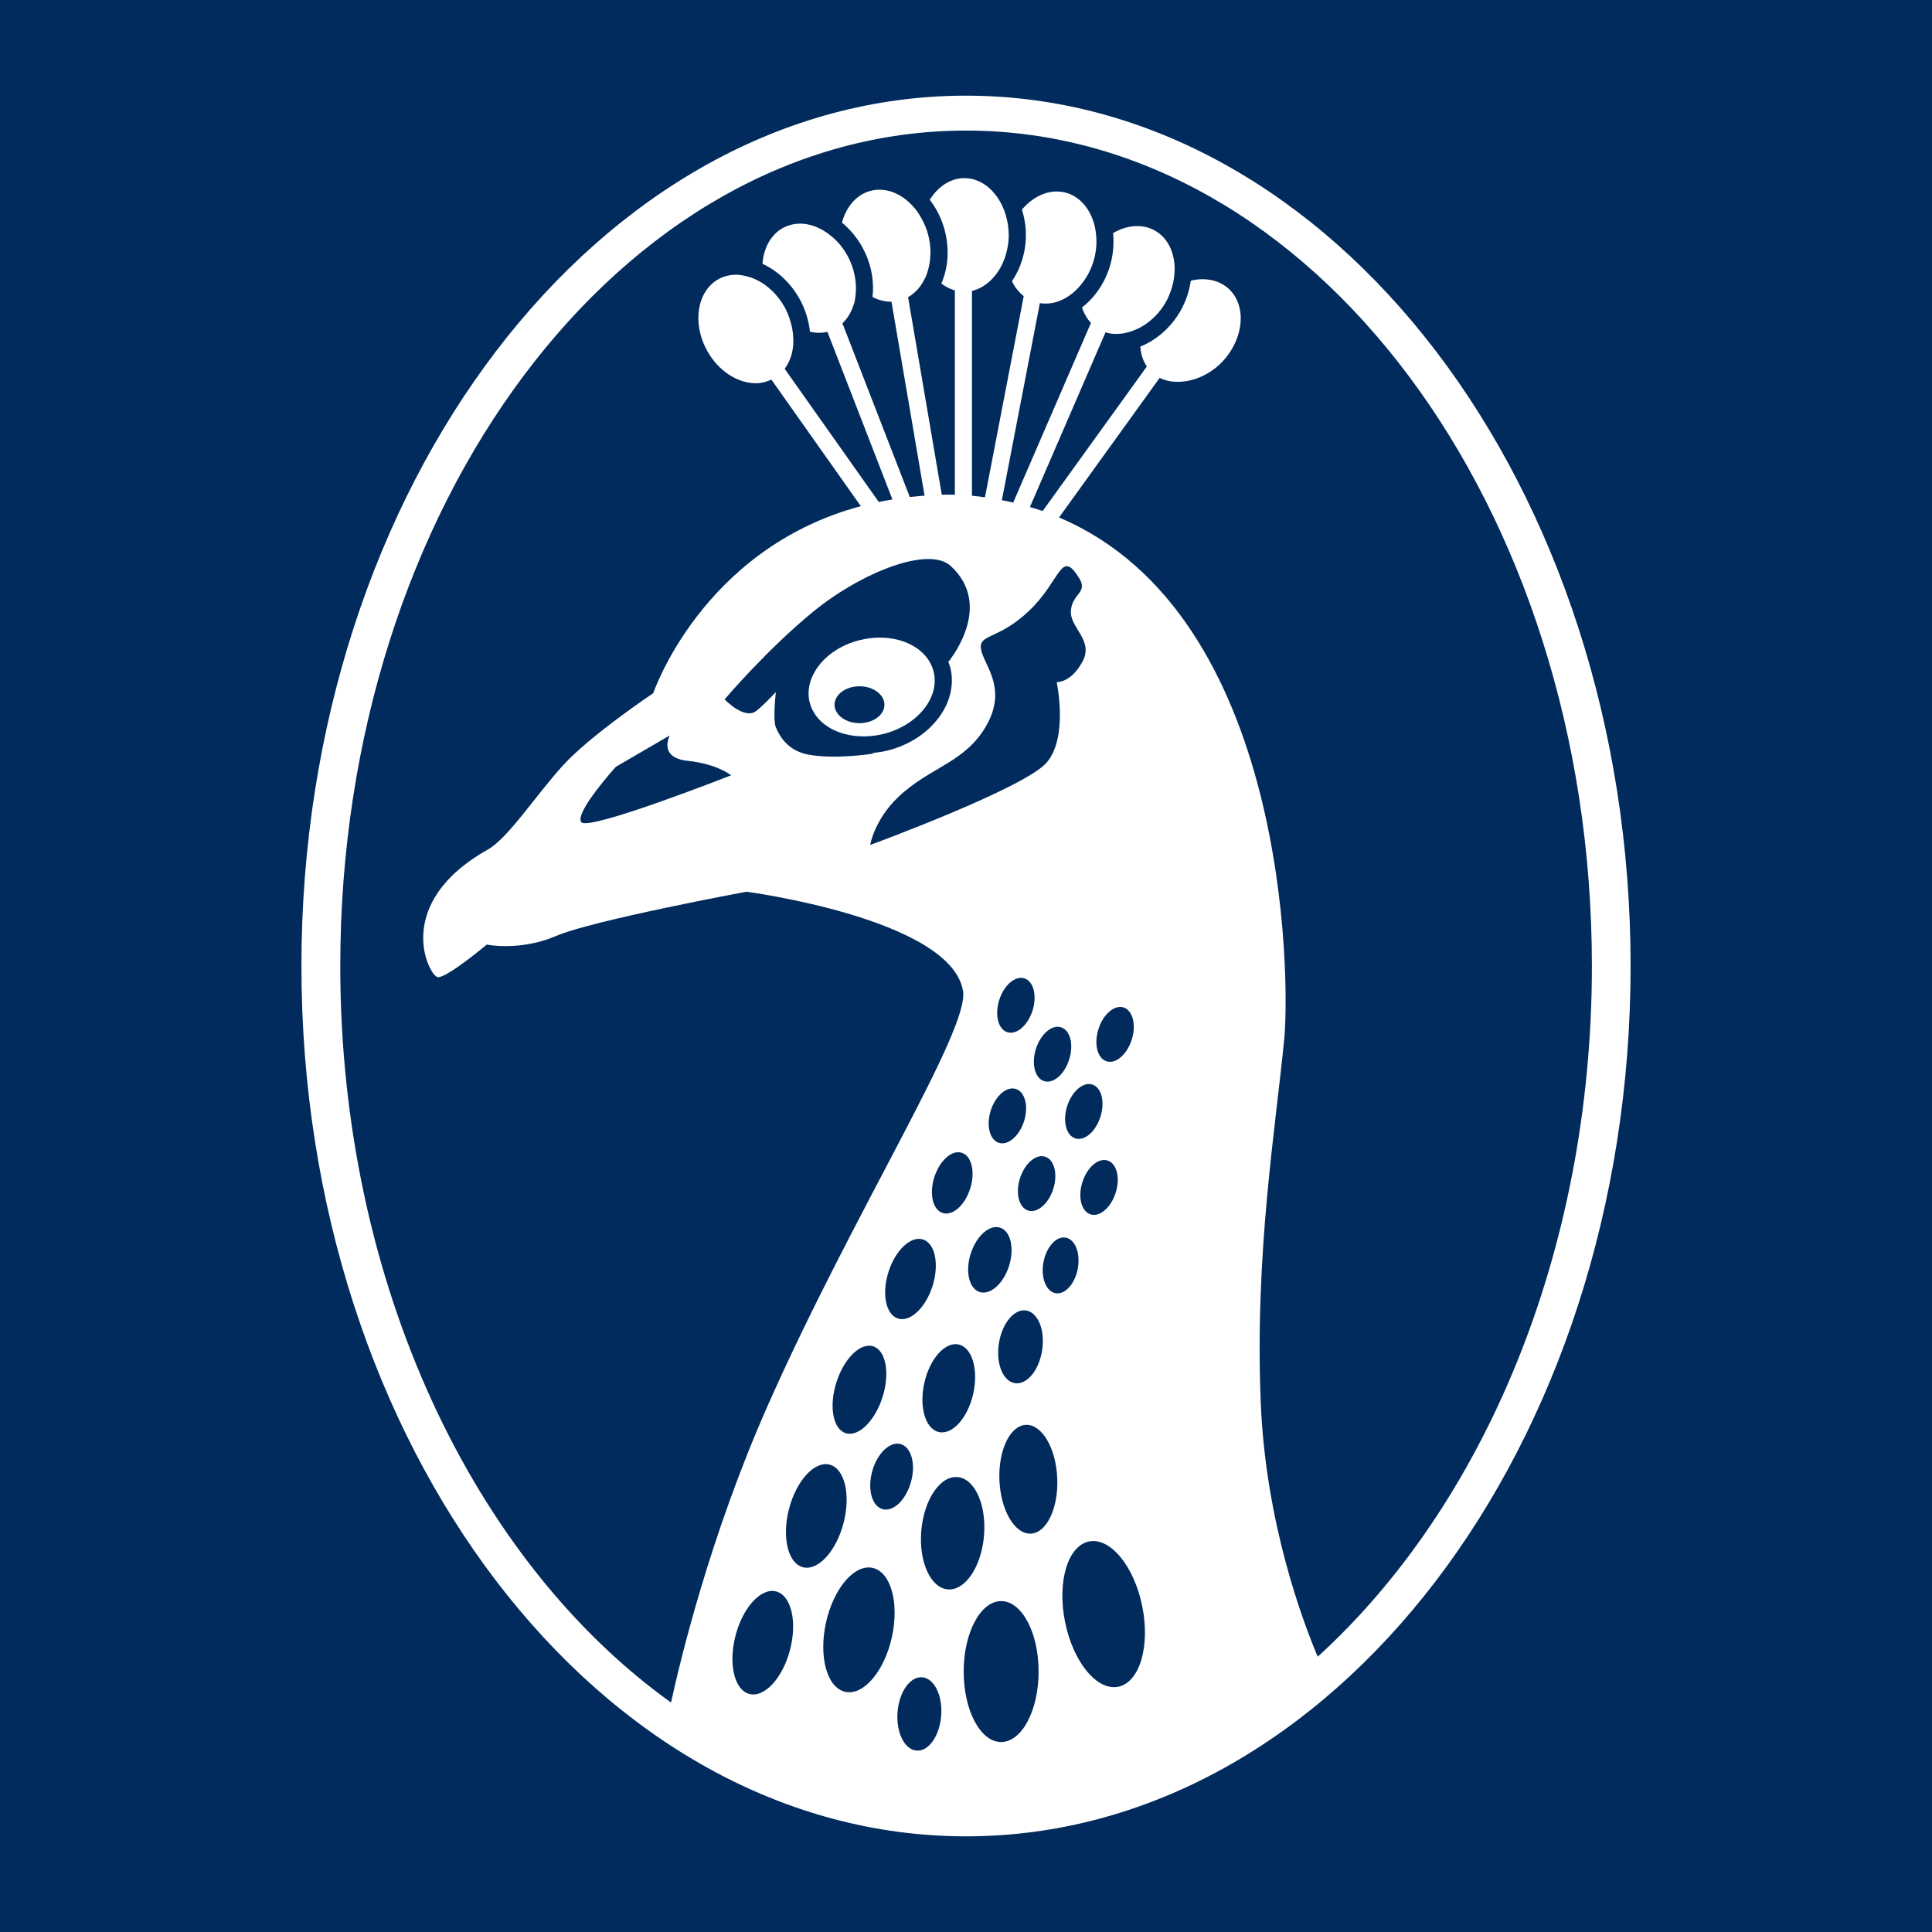 <?xml version="1.0" encoding="UTF-8"?>
<svg id="Layer_1" data-name="Layer 1" xmlns="http://www.w3.org/2000/svg" viewBox="0 0 719.15 719.15">
  <defs>
    <style>
      .cls-1 {
        fill: #fff;
      }

      .cls-2 {
        fill: #002b5c;
      }
    </style>
  </defs>
  <rect class="cls-2" x="-24.18" y="-20.62" width="769.97" height="769.97"/>
  <g>
    <path class="cls-1" d="M359.58,35.61c-136.41,0-247.38,145.33-247.38,323.96s110.98,323.97,247.38,323.97,247.38-145.33,247.38-323.97S495.98,35.61,359.58,35.61M294.07,614.12c-2.74,10.53-9.51,17.89-15.11,16.43-5.6-1.45-7.92-11.18-5.18-21.72,2.75-10.55,9.52-17.92,15.12-16.45,5.6,1.46,7.92,11.18,5.18,21.74M298.89,583.37c-5.61-1.46-7.92-11.19-5.19-21.73,2.75-10.54,9.52-17.91,15.11-16.46,5.61,1.46,7.93,11.19,5.18,21.74-2.74,10.54-9.51,17.9-15.11,16.45M281.53,264.61c-4.47,3.5-11.8-4.29-11.8-4.29,0,0,15.8-18.66,33.26-32.87,17.47-14.2,42.66-24.43,50.95-16.73,15.16,14.04,1.49,32.61-.95,35.67.26.7.56,1.37.75,2.11,3.21,13.05-7.31,26.91-23.44,30.9-1.88.46-3.79.72-5.7.88l.76.2s-14.06,2.31-24.43.42c-4.34-.8-9.37-3.31-12.18-10.29-.88-2.2-.34-9.26.03-13-2.66,2.85-5.16,5.35-7.25,7M256,283.21c11.16,1.17,16.12,5.39,16.12,5.39,0,0-53.01,20.86-55.73,17.44-2.71-3.41,12.83-20.6,12.83-20.6l20.07-11.68s-4.43,8.29,6.72,9.45M334.39,296.65c11.87-11.26,24.96-12.69,32.87-26.76,7.91-14.07-1.32-22.64-2.12-28.37-.8-5.7,6.71-3.28,18.28-14.51,11.58-11.22,11.41-22.8,18.25-11.86,3.43,5.46-2.51,5.7-3.05,12.11-.53,6.39,8.65,10.98,4.33,18.98-4.28,8-9.62,7.68-9.62,7.68,0,0,4.39,20.32-3.66,29.86-8.03,9.55-65.76,30.74-65.76,30.74,0,0,1.54-9.38,10.48-17.86M411.91,395.05c-3.42-1.08-4.79-6.44-3.04-11.97,1.75-5.54,5.95-9.15,9.36-8.07,3.42,1.09,4.78,6.45,3.04,11.99-1.77,5.53-5.94,9.15-9.37,8.05M415.29,443.96c-1.74,5.54-5.93,9.15-9.36,8.06-3.43-1.08-4.78-6.45-3.03-11.97,1.75-5.54,5.93-9.15,9.37-8.07,3.42,1.08,4.78,6.44,3.02,11.98M409.61,415.68c-1.73,5.53-5.92,9.15-9.34,8.06-3.43-1.07-4.79-6.44-3.05-11.98,1.76-5.53,5.96-9.15,9.38-8.06,3.41,1.08,4.78,6.43,3.02,11.98M361.32,466.69c2.09-6.61,6.98-10.97,10.92-9.73,3.94,1.25,5.45,7.62,3.36,14.24-2.08,6.61-6.98,10.97-10.93,9.73-3.94-1.24-5.44-7.62-3.36-14.24M362.26,518.83c-2.04,8.99-7.77,15.36-12.79,14.22-5.02-1.13-7.43-9.35-5.39-18.35,2.03-8.99,7.76-15.38,12.78-14.23,5.02,1.13,7.43,9.35,5.4,18.35M378.14,405.35c3.43,1.08,4.78,6.44,3.05,11.98-1.77,5.54-5.95,9.14-9.37,8.06-3.43-1.07-4.79-6.43-3.05-11.97,1.75-5.54,5.94-9.15,9.36-8.07M371.94,372.24c1.75-5.53,5.93-9.14,9.37-8.06,3.42,1.08,4.77,6.44,3.04,11.98-1.77,5.54-5.95,9.15-9.38,8.06-3.41-1.08-4.78-6.44-3.03-11.98M371.82,500.1c1.13-7.47,5.67-12.97,10.12-12.3,4.43.69,7.13,7.29,5.98,14.77-1.14,7.46-5.66,12.97-10.13,12.29-4.45-.68-7.13-7.29-5.98-14.76M382.7,450.6c-3.42-1.08-4.8-6.45-3.04-11.98,1.75-5.54,5.93-9.15,9.36-8.07,3.43,1.08,4.78,6.44,3.05,11.98-1.75,5.54-5.95,9.14-9.36,8.07M388.64,402.42c-3.43-1.07-4.78-6.43-3.05-11.97,1.76-5.54,5.95-9.15,9.37-8.06,3.42,1.08,4.79,6.44,3.02,11.98-1.73,5.53-5.93,9.15-9.35,8.06M361.13,442.42c-1.94,6.19-6.53,10.27-10.22,9.11-3.69-1.17-5.1-7.13-3.13-13.33,1.96-6.19,6.53-10.28,10.22-9.1,3.69,1.15,5.09,7.13,3.14,13.32M347.12,478.69c-2.56,8.12-8.33,13.55-12.85,12.11-4.54-1.43-6.13-9.18-3.57-17.3,2.57-8.13,8.33-13.56,12.85-12.13,4.54,1.43,6.13,9.18,3.57,17.32M339.09,551.64c-1.85,6.69-6.59,11.22-10.57,10.11-3.98-1.1-5.71-7.42-3.85-14.12,1.86-6.67,6.6-11.2,10.57-10.1,3.99,1.1,5.72,7.42,3.85,14.11M328.51,520.02c-2.82,8.92-8.96,14.95-13.71,13.45-4.74-1.49-6.3-9.95-3.48-18.88,2.81-8.92,8.96-14.95,13.69-13.45,4.75,1.5,6.32,9.95,3.5,18.88M331.99,609.39c-2.81,12.74-10.58,21.86-17.36,20.35-6.77-1.48-9.98-13.02-7.17-25.76,2.81-12.74,10.59-21.86,17.36-20.36,6.77,1.49,9.98,13.03,7.17,25.78M350.34,638.6c-.57,7.54-4.66,13.38-9.15,13.02-4.48-.33-7.66-6.71-7.1-14.25.57-7.54,4.67-13.38,9.15-13.04,4.49.35,7.67,6.73,7.1,14.26M342.94,569.7c1.01-11.53,7.05-20.46,13.48-19.89,6.46.56,10.85,10.38,9.85,21.93-1,11.53-7.05,20.44-13.49,19.87-6.44-.55-10.84-10.37-9.84-21.92M372.66,648.44c-7.71,0-13.95-11.75-13.95-26.23.01-14.49,6.27-26.23,13.96-26.23,7.7,0,13.93,11.75,13.93,26.23,0,14.48-6.24,26.22-13.94,26.22M383.69,570.86c-5.93.27-11.17-8.57-11.67-19.76-.5-11.18,3.91-20.46,9.84-20.72,5.95-.27,11.18,8.57,11.68,19.76.5,11.17-3.9,20.45-9.85,20.73M392.88,481.36c-3.53-.65-5.53-5.82-4.47-11.52,1.07-5.71,4.77-9.81,8.31-9.15,3.53.66,5.52,5.82,4.47,11.53-1.06,5.71-4.78,9.79-8.31,9.14M416.25,627.86c-7.95,1.59-16.81-9.22-19.81-24.15-3-14.93,1.01-28.33,8.94-29.93,7.94-1.59,16.8,9.23,19.81,24.15,3,14.93-1,28.33-8.94,29.92M490.49,616.65c-5.55-13.1-19.36-49.79-21.19-94.41-2.32-55.99,5.61-102.75,8.75-135.72,2.1-22.07,1.44-157.86-83.84-193.9l37.44-51.95c6.87,3.38,17.18.8,23.72-6.43,7.82-8.66,8.67-20.69,1.92-26.82-2.54-2.28-5.88-3.49-9.66-3.49-1.44,0-2.92.19-4.37.54-.54,3.71-1.74,7.47-3.73,11.05-3.56,6.33-9.04,11.08-15.08,13.49.19,2.73,1,5.27,2.43,7.42l-38.76,53.78c-1.55-.54-3.15-1-4.75-1.48l28.13-65.02c2.16.67,4.52.75,6.89.33,1.11-.2,2.21-.51,3.31-.92,1.29-.49,2.56-1.08,3.79-1.83,3.34-2.07,6.36-5.1,8.49-8.89.85-1.51,1.47-3.07,2-4.63.48-1.44.8-2.87,1.01-4.3.18-1.22.27-2.43.25-3.61-.08-6.02-2.6-11.36-7.35-14.03-1.98-1.11-4.21-1.68-6.6-1.68-3.04,0-6.11.95-8.96,2.6.35,3.61.11,7.42-.89,11.25-1.79,6.85-5.73,12.6-10.69,16.44.72,2.25,1.87,4.18,3.33,5.77l-28.93,66.86c-1.39-.33-2.81-.62-4.22-.89l14.14-73.35c2.9.47,5.86-.02,8.61-1.39,1.04-.52,2.06-1.15,3.03-1.88,1.16-.88,2.23-1.93,3.23-3.08,2.4-2.75,4.32-6.19,5.34-10.1.39-1.45.62-2.9.75-4.33.15-1.57.11-3.09-.02-4.59-.12-1.26-.31-2.48-.61-3.65-1.54-5.99-5.39-10.7-10.78-12.12-1.06-.27-2.16-.41-3.28-.41-4.78,0-9.43,2.59-12.94,6.73.91,2.99,1.48,6.17,1.47,9.54-.01,6.49-1.99,12.38-5.16,17.09.18.35.29.76.49,1.09,1.06,1.83,2.38,3.33,3.86,4.5l-14.42,74.87c-1.59-.22-3.21-.41-4.84-.57v-76.24c2.86-.67,5.44-2.3,7.59-4.57.91-.96,1.74-2.02,2.48-3.21,1.11-1.79,1.99-3.79,2.61-5.98.62-2.21,1.01-4.54,1.02-7.01,0-.08-.02-.15-.02-.23-.01-2.2-.34-4.28-.85-6.27-.35-1.4-.8-2.73-1.37-3.99-2.84-6.36-8.14-10.71-14.26-10.73-5.23,0-9.86,3.18-12.91,8.05,2.45,3.2,4.39,6.98,5.53,11.24,1.83,6.88,1.39,13.94-1.21,19.95,1.55,1.2,3.25,2.04,5.02,2.55v76.05c-1.63,0-3.28-.03-4.87.01l-12.54-73.53c1.68-.98,3.2-2.29,4.45-3.97.68-.91,1.28-1.92,1.8-3.01.06-.14.16-.25.22-.4.47-1.06.83-2.18,1.12-3.32,1.02-3.97,1-8.35-.15-12.68-.55-2.04-1.36-3.93-2.31-5.69-.7-1.29-1.46-2.53-2.35-3.64-.72-.91-1.5-1.76-2.33-2.53-3.22-2.99-7.13-4.77-11.11-4.77-1.13,0-2.26.15-3.35.44-5.28,1.41-9.04,5.98-10.61,11.81,3.44,2.83,6.4,6.52,8.5,10.93,2.58,5.41,3.5,11.25,2.88,16.77,2.26,1.17,4.67,1.78,7.06,1.76l12.31,72.18c-1.87.13-3.68.32-5.49.52l-25.08-64.67c1.83-1.75,3.25-4.01,4.1-6.74.13-.4.31-.76.41-1.18.19-.79.25-1.62.35-2.43.18-1.5.22-3.01.1-4.55-.26-2.99-1.02-6.02-2.39-8.92-.95-1.99-2.13-3.83-3.47-5.45-.99-1.19-2.08-2.23-3.23-3.18-.96-.81-1.97-1.53-3.01-2.14-2.73-1.59-5.68-2.52-8.61-2.52-2.03,0-3.94.43-5.72,1.26-4.96,2.37-7.85,7.61-8.29,13.69,5.62,2.59,10.65,7.27,13.95,13.34,2.08,3.81,3.29,7.9,3.73,11.97,2.21.48,4.41.52,6.49.02l24.2,62.39c-1.71.29-3.42.57-5.09.92l-35.02-49.55c1.07-1.44,1.92-3.12,2.48-5.02.38-1.29.59-2.62.7-3.99.1-1.18.04-2.39-.06-3.6-.11-1.44-.38-2.88-.77-4.32-.53-1.97-1.22-3.92-2.24-5.79-1.95-3.58-4.61-6.52-7.62-8.65-1.17-.83-2.4-1.51-3.66-2.06-1.1-.49-2.23-.86-3.37-1.12-1.19-.27-2.38-.46-3.58-.46-2.32,0-4.48.54-6.43,1.59-8.01,4.38-9.99,16.27-4.42,26.52,4.06,7.45,11.21,12.27,18.22,12.27,2.08,0,4.01-.5,5.8-1.35l33.3,47.11c-59.06,15.8-77.28,69.62-77.28,69.62,0,0-23.4,15.66-33.58,26.86-10.19,11.22-20.45,27.11-27.99,31.34-35.83,20.16-21.92,46.95-18.69,47.48,3.24.54,18.29-12.1,18.29-12.1,0,0,12.43,2.55,25.83-3.22,13.39-5.8,70.85-16.47,70.85-16.47,0,0,76.13,10.08,80.61,36.94,2.45,14.73-41.05,82.8-72.77,154.5-21.6,48.81-32.69,95.52-35.92,110.37-73.21-52.48-123.12-155.68-123.12-274.16,0-171.47,104.5-310.97,232.95-310.97s232.94,139.5,232.94,310.97c0,106.73-40.49,201.05-102.03,257.08"/>
    <path class="cls-1" d="M321.47,274.11c2.42,0,4.87-.3,7.29-.89,12.73-3.15,21.14-13.55,18.77-23.2-1.87-7.58-9.93-12.68-20.06-12.68-2.43,0-4.9.3-7.34.9-7.27,1.79-13.35,5.97-16.68,11.48-2.3,3.82-3.03,7.85-2.08,11.67,1.87,7.6,9.94,12.71,20.08,12.71M319.93,255.46c5.13,0,9.28,3.07,9.28,6.86s-4.15,6.86-9.28,6.86-9.28-3.07-9.28-6.86,4.16-6.86,9.28-6.86"/>
  </g>
</svg>